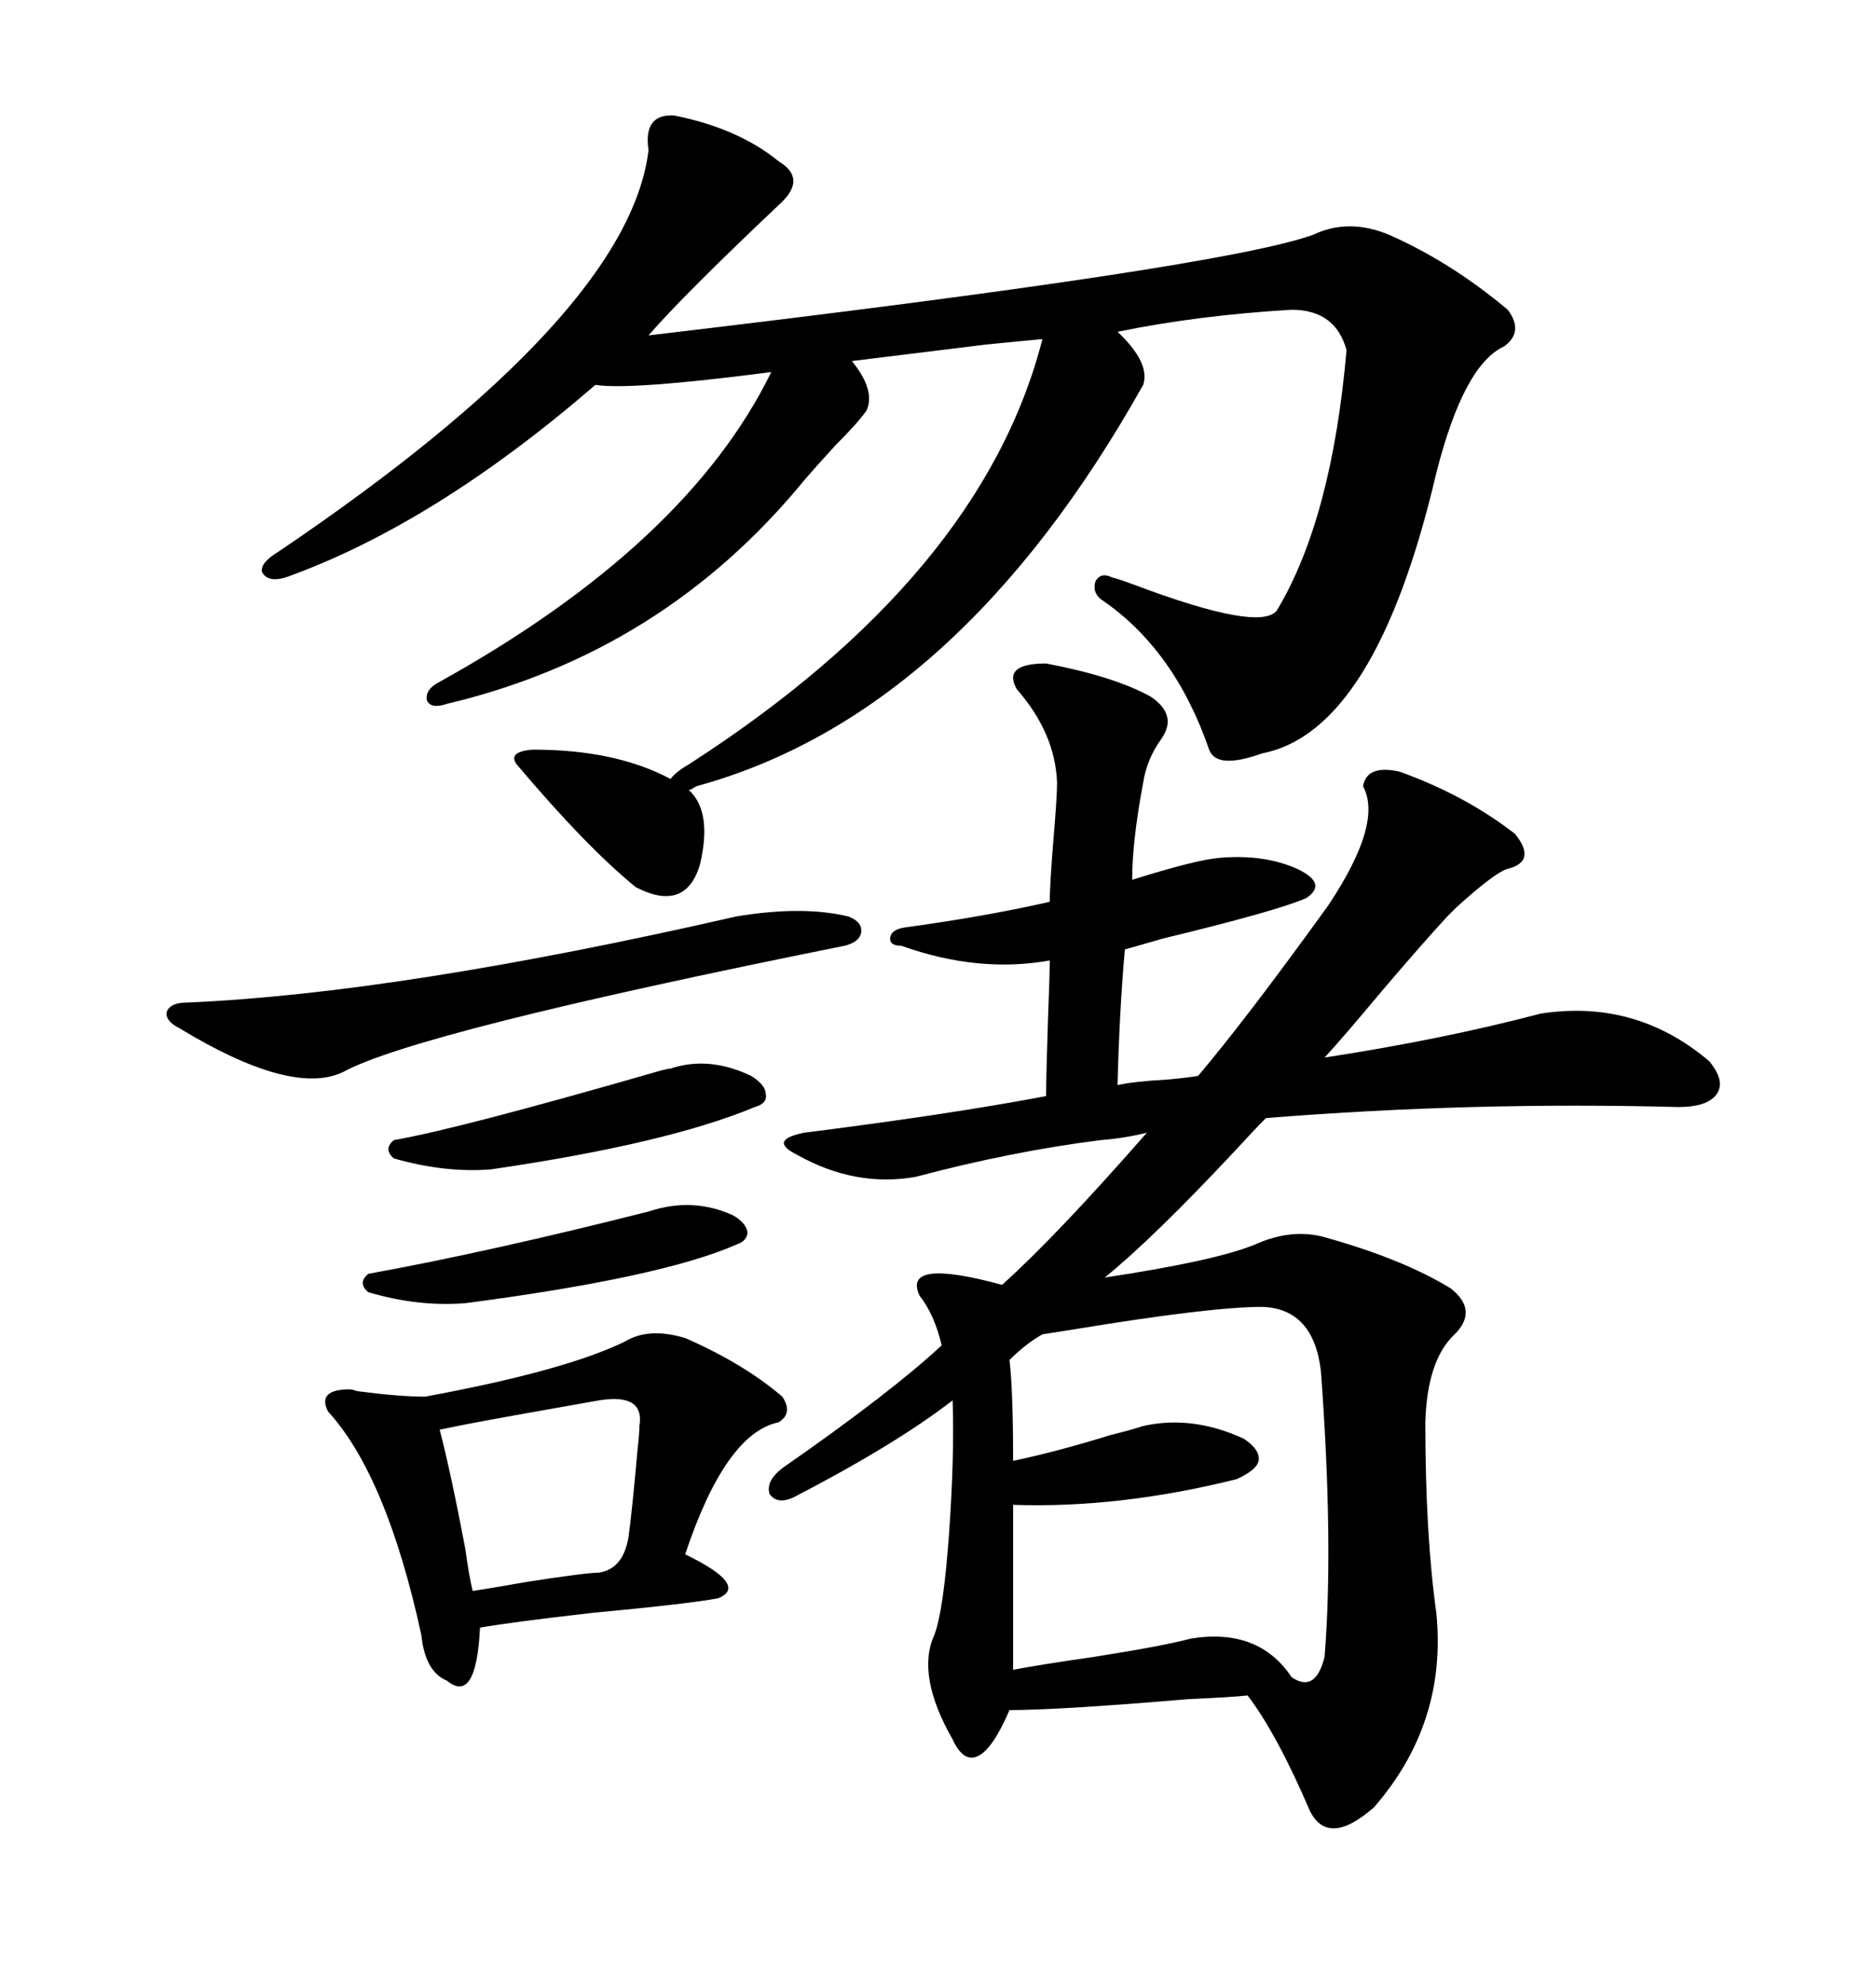<svg xmlns="http://www.w3.org/2000/svg" xmlns:xlink="http://www.w3.org/1999/xlink" width="300" height="317.285"><path d="M241.11 138.87L241.11 138.87Q239.06 139.45 232.91 145.02L232.91 145.02Q232.03 145.90 231.45 146.48L231.45 146.48Q227.64 150.59 220.90 158.50L220.90 158.50Q215.04 165.53 211.82 169.04L211.82 169.04Q230.86 166.11 246.39 162.01L246.39 162.01Q261.62 159.67 273.34 169.63L273.34 169.63Q275.98 172.85 274.51 174.90L274.51 174.90Q273.05 176.95 268.36 176.95L268.36 176.95Q235.55 176.07 202.44 178.71L202.44 178.71Q200.68 180.47 197.46 183.98L197.46 183.98Q184.28 198.05 176.66 204.20L176.66 204.20Q194.24 201.56 200.68 198.93L200.68 198.93Q206.54 196.29 211.82 197.75L211.82 197.75Q224.41 201.27 232.03 205.96L232.03 205.96Q236.43 209.47 232.62 213.28L232.62 213.28Q228.22 217.38 227.93 227.34L227.93 227.34Q227.93 245.21 229.69 257.81L229.69 257.81Q231.45 275.39 219.73 288.87L219.73 288.87Q212.40 295.31 209.47 289.45L209.47 289.45Q204.20 277.15 199.51 271.00L199.51 271.00Q196.88 271.29 190.14 271.58L190.14 271.58Q169.34 273.34 161.43 273.34L161.43 273.34Q158.79 279.49 156.45 280.66L156.45 280.66Q154.10 281.84 152.34 278.03L152.34 278.03Q146.48 267.77 149.41 261.33L149.41 261.33Q150.88 257.52 151.76 245.21L151.76 245.21Q152.64 232.91 152.34 223.83L152.34 223.83Q143.26 230.86 126.86 239.36L126.86 239.36Q124.22 240.53 123.05 238.77L123.05 238.77Q122.46 236.72 125.10 234.67L125.10 234.67Q142.38 222.66 150.59 215.04L150.59 215.04Q149.41 210.06 147.07 207.13L147.07 207.13Q144.14 200.98 160.25 205.37L160.25 205.37Q169.04 197.46 183.40 181.05L183.40 181.05Q179.88 181.93 176.07 182.23L176.07 182.23Q162.01 183.98 146.48 188.09L146.48 188.09Q136.82 189.84 127.44 184.57L127.44 184.57Q125.10 183.40 125.39 182.52L125.39 182.52Q125.68 181.64 128.61 181.05L128.61 181.05Q151.76 178.13 167.29 175.20L167.29 175.20Q167.29 171.97 167.58 163.18L167.58 163.18Q167.87 155.86 167.87 153.52L167.87 153.52Q156.45 155.57 144.14 151.17L144.14 151.17Q142.09 151.17 142.38 149.71L142.38 149.71Q142.68 148.54 144.73 148.24L144.73 148.24Q157.62 146.48 167.87 144.14L167.87 144.14Q167.87 141.50 168.46 134.18L168.46 134.18Q169.04 127.44 169.04 125.10L169.04 125.10Q168.75 117.19 162.60 110.16L162.60 110.16Q160.25 106.05 167.29 106.05L167.29 106.05Q178.13 108.11 183.98 111.33L183.98 111.33Q188.38 114.26 185.74 118.07L185.74 118.07Q183.40 121.29 182.81 125.10L182.81 125.10Q181.05 134.47 181.05 140.63L181.05 140.63Q191.31 137.40 195.12 137.11L195.12 137.11Q202.15 136.52 207.42 138.87L207.42 138.87Q212.40 141.21 208.89 143.55L208.89 143.55Q204.20 145.61 186.04 150L186.04 150Q181.93 151.17 179.88 151.76L179.88 151.76Q179.00 161.72 178.71 173.44L178.71 173.44Q181.35 172.85 186.62 172.56L186.62 172.56Q189.84 172.27 191.60 171.97L191.60 171.97Q199.51 162.60 212.40 144.73L212.40 144.73Q221.19 131.54 217.97 125.68L217.97 125.68Q218.55 122.17 223.83 123.34L223.83 123.34Q234.38 127.15 242.29 133.30L242.29 133.30Q245.80 137.70 241.11 138.87ZM85.25 119.82L85.25 119.82Q98.44 119.82 107.23 124.51L107.23 124.51Q108.11 123.34 110.16 122.17L110.16 122.17Q157.03 91.99 166.70 54.20L166.70 54.20Q163.48 54.49 157.62 55.08L157.62 55.08Q145.61 56.54 136.23 57.71L136.23 57.71Q140.04 62.40 138.57 65.63L138.57 65.63Q137.11 67.68 133.59 71.19L133.59 71.19Q130.37 74.71 128.61 76.76L128.61 76.76Q106.05 104.30 71.48 112.50L71.48 112.50Q68.85 113.38 68.26 111.91L68.26 111.91Q67.97 110.16 70.31 108.98L70.31 108.98Q109.86 87.01 123.34 59.47L123.34 59.47Q100.78 62.40 95.21 61.52L95.21 61.52Q69.43 83.79 45.70 92.29L45.70 92.29Q42.77 93.16 41.89 91.41L41.89 91.41Q41.60 89.94 44.53 88.18L44.53 88.18Q100.49 50.39 103.71 24.02L103.71 24.02Q102.83 18.16 107.81 18.46L107.81 18.46Q118.07 20.51 124.51 25.78L124.51 25.78Q128.91 28.42 125.10 32.23L125.10 32.23Q109.28 47.17 103.71 53.61L103.71 53.61Q195.70 42.77 210.06 37.50L210.06 37.50Q215.63 34.86 222.07 37.50L222.07 37.50Q232.03 41.89 241.11 49.51L241.11 49.51Q243.75 53.03 240.53 55.37L240.53 55.37Q234.08 58.30 229.69 75.59L229.69 75.59Q220.02 116.89 201.86 120.41L201.86 120.41Q194.53 123.05 193.36 119.82L193.36 119.82Q187.79 103.71 176.07 95.80L176.07 95.80Q174.61 94.63 175.20 92.87L175.20 92.87Q176.07 91.41 177.83 92.29L177.83 92.29Q179.00 92.58 181.35 93.46L181.35 93.46Q201.56 101.07 204.20 97.56L204.20 97.56Q212.99 82.91 215.33 55.96L215.33 55.96Q213.57 49.51 206.54 49.51L206.54 49.51Q191.60 50.39 178.71 53.03L178.71 53.03Q183.98 58.01 182.81 61.52L182.81 61.52Q153.22 114.26 111.33 125.68L111.33 125.68Q110.45 126.27 110.16 126.27L110.16 126.27Q113.96 129.79 111.91 138.28L111.91 138.28Q109.57 145.90 101.66 141.80L101.66 141.80Q93.75 135.35 82.62 122.17L82.62 122.17Q81.15 120.12 85.25 119.82ZM201.86 208.89L201.86 208.89Q193.65 208.89 172.27 212.40L172.27 212.40Q168.46 212.99 166.70 213.28L166.70 213.28Q164.06 214.75 161.43 217.38L161.43 217.38Q162.01 222.07 162.01 233.50L162.01 233.50Q169.04 232.03 177.54 229.39L177.54 229.39Q181.05 228.52 182.81 227.93L182.81 227.93Q190.72 226.17 198.93 229.98L198.93 229.98Q201.56 231.74 201.27 233.50L201.27 233.50Q200.98 234.96 197.75 236.43L197.75 236.43Q179.00 241.11 162.01 240.53L162.01 240.53L162.01 266.89Q166.70 266.02 174.90 264.84L174.90 264.84Q186.04 263.09 190.43 261.91L190.43 261.91Q201.27 260.16 206.54 268.07L206.54 268.07Q210.35 270.70 211.82 264.84L211.82 264.84Q213.28 246.68 211.23 219.14L211.23 219.14Q210.06 209.18 201.86 208.89ZM124.51 227.34L124.51 227.34Q116.02 229.10 109.57 248.44L109.57 248.44Q119.82 253.42 114.84 255.47L114.84 255.47Q110.16 256.35 94.63 257.81L94.63 257.81Q81.74 259.28 76.76 260.16L76.76 260.16Q76.17 272.46 71.48 268.65L71.48 268.65Q67.97 267.19 67.38 261.33L67.38 261.33Q61.82 235.84 52.44 225.59L52.44 225.59Q50.68 222.07 55.96 222.07L55.96 222.07Q56.25 222.07 57.13 222.36L57.13 222.36Q63.87 223.24 67.97 223.24L67.97 223.24Q90.23 219.14 99.90 214.45L99.90 214.45Q103.71 212.11 109.57 213.87L109.57 213.87Q118.95 217.97 125.10 223.24L125.10 223.24Q126.86 225.88 124.51 227.34ZM117.77 146.48L117.77 146.48Q128.32 144.73 135.64 146.48L135.64 146.48Q137.99 147.36 137.70 149.12L137.70 149.12Q137.40 150.59 135.06 151.17L135.06 151.17Q66.50 164.94 54.79 171.39L54.79 171.39Q46.58 175.20 28.71 164.36L28.71 164.36Q26.37 163.18 26.66 161.72L26.66 161.72Q27.25 160.25 29.88 160.25L29.88 160.25Q63.87 158.79 117.77 146.48ZM95.80 223.83L95.80 223.83Q92.58 224.41 82.62 226.17L82.62 226.17Q74.41 227.64 70.31 228.52L70.31 228.52Q72.07 235.25 74.41 247.56L74.41 247.56Q75 251.95 75.59 254.30L75.59 254.30Q77.64 254.00 84.38 252.83L84.38 252.83Q93.75 251.37 95.80 251.37L95.80 251.37Q99.61 250.78 100.49 245.80L100.49 245.80Q101.07 241.70 101.95 231.74L101.95 231.74Q102.25 229.10 102.25 227.93L102.25 227.93Q103.13 222.66 95.80 223.83ZM107.23 170.80L107.23 170.80Q113.38 168.75 120.12 171.97L120.12 171.97Q122.46 173.44 122.46 174.90L122.46 174.90Q122.75 176.37 120.70 176.95L120.70 176.95Q106.64 182.81 78.52 186.91L78.52 186.91Q71.19 187.50 62.99 185.16L62.99 185.16Q61.23 183.69 62.99 182.23L62.99 182.23Q73.24 180.47 105.76 171.09L105.76 171.09Q106.93 170.80 107.23 170.80ZM103.71 193.65L103.71 193.65Q110.74 191.31 117.19 194.24L117.19 194.24Q119.24 195.41 119.53 196.88L119.53 196.88Q119.53 198.34 117.77 198.93L117.77 198.93Q105.76 204.20 74.41 208.30L74.41 208.30Q66.80 208.89 58.89 206.54L58.89 206.54Q57.13 205.08 58.89 203.61L58.89 203.61Q78.22 200.10 103.71 193.65Z"/></svg>